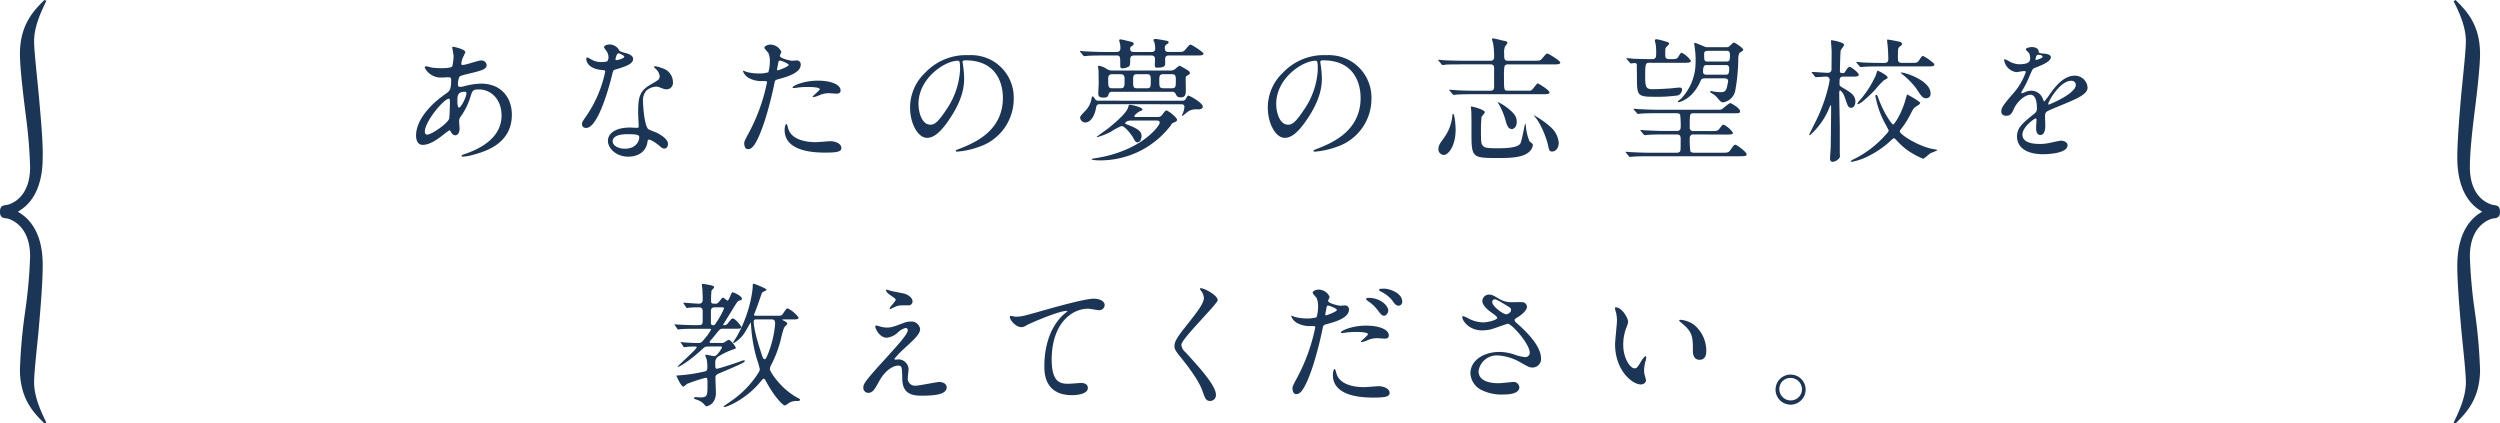 <svg xmlns="http://www.w3.org/2000/svg" width="590.397" height="100" viewBox="0 0 590.397 100"><title>アセット 1</title><g id="レイヤー_2" data-name="レイヤー 2"><g id="レイヤー_1-2" data-name="レイヤー 1"><path d="M10.95.193,10.486,0,10.4.088C8,2.493,4.709,5.785,4.709,12.738c0,3.591.955,11.1,1.469,15.128l.007.069a115.1,115.1,0,0,1,.926,11.507c0,7.667-4.964,8.855-5.514,8.963C.632,48.505,0,48.669,0,50c0,1.292.554,1.486,1.712,1.6.551.124,5.4,1.429,5.4,8.961a115.235,115.235,0,0,1-1.2,13.163l-.035.3A122.055,122.055,0,0,0,4.709,87.261c0,6.95,3.288,10.245,5.689,12.651l.088.088.464-.195-.086-.176c-1.46-2.99-2.81-6.195-2.81-9.366,0-1.767.437-6.033.859-10.159l.157-1.552c.5-5.618,1.014-11.879,1.014-15.72l0-.283c0-8.851-4.25-11.53-5.648-12.411L4.219,50l.219-.14c1.4-.88,5.646-3.558,5.646-12.7.009-.268.012-.549.012-.841,0-3.411-.45-8.437-.927-13.777L8.913,19.9c-.422-4.126-.859-8.392-.859-10.159,0-3.171,1.35-6.376,2.81-9.366Z" fill="#1a3556"/><path d="M588.782,48.4c-.562-.112-5.5-1.31-5.5-8.962,0-3.488.578-8.51.924-11.509l.006-.046c.515-4.037,1.471-11.55,1.471-15.149,0-6.948-3.276-10.231-5.668-12.628l-.1-.1-.48.268.079.159c1.4,2.766,2.824,6.034,2.824,9.3,0,1.767-.438,6.033-.859,10.159l-.157,1.552c-.5,5.618-1.015,11.877-1.015,15.718,0,9.137,4.249,11.815,5.646,12.695l.22.14-.22.138c-1.4.881-5.646,3.559-5.646,12.7,0,3.827.512,10.091,1.013,15.717l.159,1.553c.421,4.126.859,8.392.859,10.159,0,3.171-1.352,6.376-2.81,9.366l-.086.176.463.2.088-.088c2.4-2.407,5.689-5.7,5.689-12.651a122.647,122.647,0,0,0-1.167-13.276l-.034-.262a115.8,115.8,0,0,1-1.2-13.166c0-7.554,4.887-8.846,5.422-8.964,1.05-.1,1.688-.254,1.688-1.593s-.615-1.493-1.615-1.6" fill="#1a3556"/><path d="M104.622,31.877c-1.632,1.28-3.264,2.336-4.8,2.336-1.44,0-1.568-1.632-1.568-2.208,0-3.456,3.072-7.136,6.976-9.824.992-.7,1.312-.992,1.312-3.264,0-.512-.1-.672-.7-.672-.064,0-1.216.064-1.44.064a4.25,4.25,0,0,1-4.1-2.336c0-.192.128-.32.384-.32.192,0,1.152.288,1.344.32a18.621,18.621,0,0,0,2.176.128c.576,0,2.432,0,2.624-.48a12.376,12.376,0,0,0,.288-2.368c0-.32-.32-1.952-.32-2.016,0-.16.16-.192.288-.192.064,0,2.816.576,2.816,1.28,0,.032-.48,1.056-.512,1.12a4.236,4.236,0,0,0-.448,1.568c0,.256.032.32.416.32.672,0,3.616-1.056,4.224-1.056a1.238,1.238,0,0,1,1.344,1.056c0,1.024-1.152,1.312-3.872,1.984-1.888.448-2.368.576-2.56.832a4.207,4.207,0,0,0-.352,1.568c0,.736.16.8.544.8a4,4,0,0,0,.928-.16,17.386,17.386,0,0,1,4-.608c4.672,0,7.264,3.232,7.264,7.328,0,6.943-6.368,8.735-9.343,9.535a10.421,10.421,0,0,1-2.208.384c-.192,0-.32-.064-.32-.224,0-.128.256-.224.64-.352,6.432-2.176,8.8-5.536,8.8-9.119,0-4.032-2.687-6.176-5.279-6.176-1.536,0-1.6.192-2.176,2.08a15.971,15.971,0,0,1-2.208,4.352,1.677,1.677,0,0,0-.352,1.152c0,.256.1,1.408.1,1.632,0,.864-.32,1.6-1.024,1.6-.544,0-.768-.384-.992-.736-.224-.384-.256-.448-.352-.448A14.244,14.244,0,0,0,104.622,31.877Zm1.44-3.808c.128-.32.192-3.68.192-4.032,0-.192,0-.736-.224-.736-1.184,0-5.7,5.375-5.7,7.775,0,.448.16.768.672.7C102.094,31.654,105.614,29.222,106.062,28.07Zm3.616-6.4c-1.664,0-1.664,1.088-1.664,2.208,0,.288,0,1.536.384,1.536.48,0,1.76-2.528,1.76-3.36a.717.717,0,0,0-.1-.32C110,21.67,109.773,21.67,109.678,21.67Z" fill="#1a3556"/><path d="M143.694,13.479a2.61,2.61,0,0,0-.448-1.408,6.387,6.387,0,0,1-.608-.9c0-.384.672-.672,1.312-.672a2.6,2.6,0,0,1,2.3,1.408c.16.224.48.352,1.44.608.608.16,1.824.512,1.824,1.408,0,1.216-1.792,1.792-4.383,2.56-.288.1-.32.192-.608,1.312-.384,1.6-3.136,12.415-6.08,12.415-.864,0-.992-.576-.992-.9,0-.448.1-.608,1.056-1.984A28.625,28.625,0,0,0,142.926,16.9c0-.288-.224-.32-.7-.352-3.775-.32-3.775-2.56-3.775-2.592,0-.128.032-.384.224-.384.128,0,.224.032.864.416a4.738,4.738,0,0,0,2.464.672,3.978,3.978,0,0,0,1.408-.192A1.513,1.513,0,0,0,143.694,13.479ZM152.91,33.51C152.494,36.293,150.061,37,148.4,37c-3.04,0-4.832-2.112-4.832-3.711,0-2.08,2.271-3.168,5.151-3.168.256,0,1.44.064,1.664.064.288,0,.448-.032.448-.352,0-.479-.128-2.624-.128-3.072,0-3.52.192-5.215,2.88-6.751,1.984-1.152,2.208-1.248,2.208-2.08a2.809,2.809,0,0,0-.9-1.632c-.288-.256-.416-.384-.416-.512,0-.1.1-.16.224-.16a10.165,10.165,0,0,1,1.888.544,3.433,3.433,0,0,1,2.336,3.264,1.519,1.519,0,0,1-1.5,1.664,2.215,2.215,0,0,1-.736-.128c-1.216-.448-1.344-.512-1.728-.512a3.83,3.83,0,0,0-2.336.96,3.607,3.607,0,0,0-.768,2.656c0,.8.32,5.759,1.28,6.432.288.224,1.792.736,2.08.9.672.352,2.528,1.375,2.528,2.56,0,.544-.224,1.12-.864,1.12-.32,0-.512-.1-.992-.512-.864-.768-2.336-1.76-2.784-1.568C152.974,33.062,152.974,33.189,152.91,33.51ZM148.3,31.686c-.736,0-3.616,0-3.616,1.7,0,.768.96,1.728,2.88,1.728,3.1,0,3.552-2.432,3.36-2.944C150.766,31.686,149.038,31.686,148.3,31.686Zm-.864-18.3c0-.224-1.12-.8-1.312-.8-.544,0-.768,1.312-.768,1.408a.346.346,0,0,0,.064.192C145.518,14.279,147.438,13.863,147.438,13.383Z" fill="#1a3556"/><path d="M176.91,31.238a43.081,43.081,0,0,0,4.224-11.775c0-.32-.128-.32-1.152-.32a6.142,6.142,0,0,1-2.848-.576,3.08,3.08,0,0,1-1.664-1.728.134.134,0,0,1,.128-.128,7.05,7.05,0,0,1,.736.288,11.747,11.747,0,0,0,2.848.352,7.013,7.013,0,0,0,2.272-.288,9.26,9.26,0,0,0,.352-2.624,4.415,4.415,0,0,0-.384-1.984c-.128-.16-.9-.96-.9-1.184,0-.32.608-.736,1.44-.736a2.887,2.887,0,0,1,2.56,1.7c0,.16-.352.8-.352.96,0,.608,2.56,1.152,2.88,1.152.128,0,.832-.064.992-.064a.916.916,0,0,1,1.056.992c0,1.792-2.72,2.72-4.832,3.3-1.088.288-1.216.32-1.344.9a85.473,85.473,0,0,1-2.336,9.087c-2.208,6.656-3.36,6.656-3.968,6.656-.768,0-.864-1.056-.864-1.408C175.758,33.414,175.918,33.094,176.91,31.238Zm6.751-14.623c.16,0,2.592-.864,2.592-1.28,0-.32-1.728-1.024-2.08-1.024-.192,0-.288.064-.352.384-.128.64-.128.736-.288,1.5C183.5,16.423,183.47,16.615,183.662,16.615Zm2.432,13.567c.672,2.784,4.127,3.392,6.56,3.392.544,0,2.976-.224,3.487-.224,1.088,0,2.56.544,2.56,1.6,0,.928-1.184,1.088-3.9,1.088-5.184,0-9.5-1.312-9.5-5.344,0-.736.192-1.408.448-1.408C185.87,29.286,186.061,30.086,186.094,30.182Zm7.071-11.135c3.04,0,5.344.9,5.344,2.3,0,.768-.672.768-.928.768-.288,0-1.536-.1-1.792-.1a5.377,5.377,0,0,0-2.368.512,5.589,5.589,0,0,1-1.344.416c-.064,0-.16,0-.16-.1,0-.224,1.664-1.44,1.664-1.792,0-.48-2.272-.512-2.752-.512a18.843,18.843,0,0,0-2.3.128c-.192.032-.928.128-1.056.128-.032,0-.256,0-.288-.064C186.957,20.327,189.741,19.046,193.165,19.046Z" fill="#1a3556"/><path d="M227.31,14.695c0,.1.064.224.064.352a24.531,24.531,0,0,1,.32,3.456c0,2.144-.48,5.12-3.3,9.375-2.56,3.9-4.192,4.672-5.472,4.672-2.112,0-4-3.3-4-7.2a11.269,11.269,0,0,1,3.552-8.159,13.238,13.238,0,0,1,10.207-4.16,10.422,10.422,0,0,1,5.152,1.024,10.029,10.029,0,0,1,5.567,9.311,11.933,11.933,0,0,1-8.063,11.263,19.668,19.668,0,0,1-5.312,1.184c-.128,0-.32-.032-.32-.224,0-.1.064-.128.864-.448,3.328-1.312,10.271-4.064,10.271-12.031,0-1.248-.128-8.863-8.863-8.863C227.342,14.247,227.31,14.5,227.31,14.695Zm-10.4,9.823c0,2.08.832,4.928,2.784,4.928.928,0,1.7-.384,3.9-3.712a18.3,18.3,0,0,0,3.136-9.311c0-1.92-.128-2.08-.544-2.08C223.15,14.343,216.91,18.471,216.91,24.518Z" fill="#1a3556"/><path d="M260.783,13.1c-2.816,0-3.712.064-4.032.1-.128,0-.576.064-.672.064-.128,0-.192-.064-.288-.192l-.608-.736c-.128-.16-.16-.16-.16-.224,0-.032.064-.064.128-.064.224,0,1.184.1,1.408.1,1.568.064,2.88.128,4.384.128H263.6c.576,0,.992-.16.992-.96a4.922,4.922,0,0,0-.16-1.248c0-.064-.128-.48-.128-.544,0-.224.256-.224.384-.224.16,0,1.824.416,2.368.544.256.064.672.16.672.512,0,.224-.16.352-.576.608a.582.582,0,0,0-.256.512c0,.8.512.8,1.12.8h3.808c.352,0,.992,0,.992-.832A6.858,6.858,0,0,0,272.59,9.9a2.9,2.9,0,0,1-.224-.448c0-.16.352-.256.544-.256.288,0,2.56.416,2.688.448.16.032.384.16.384.352s-.064.224-.608.576a.877.877,0,0,0-.288.736c0,.96.448.96,1.12.96h1.664c1.44,0,1.568,0,2.048-.544.9-1.056.992-1.184,1.28-1.184.192,0,3.007,1.728,3.007,2.112,0,.448-.64.448-1.728.448h-6.3c-.48,0-1.024,0-1.024.928,0,.224.032,1.088,0,1.248-.128.416-.448.7-1.888.7-.416,0-.544-.064-.544-.64,0-.256.064-1.376.032-1.6-.1-.576-.576-.64-.928-.64h-3.84c-.7,0-1.088.128-1.088,1.056,0,1.056,0,1.408-.512,1.664a2.976,2.976,0,0,1-1.312.32c-.512,0-.512-.32-.512-.64,0-2.144,0-2.4-.928-2.4Zm18.207,10.687c.48,0,.672-.032.9-.224.128-.128.544-.992.7-.992.416,0,3.456,1.76,3.456,2.592,0,.672-.96.672-1.152.672a3.75,3.75,0,0,0-2.08.352c-.192.064-1.536,1.216-1.6,1.216a.1.1,0,0,1-.1-.1,2.7,2.7,0,0,1,.192-.448,6,6,0,0,0,.416-1.568c0-.576-.416-.672-.8-.672H259.79c-.768,0-.832.192-1.024,1.216-.32,1.5-1.184,3.1-2.5,3.1a1.268,1.268,0,0,1-1.184-1.12c0-.32.1-.448,1.056-1.472a5.408,5.408,0,0,0,1.664-3.232c0-.032.1-.352.256-.352s.576.7.672.8a.958.958,0,0,0,.768.224Zm-11.807,4.672c-1.152,0-1.472.512-1.472.672,0,.1.1.128.992.48,2.816,1.088,2.88,1.888,2.88,2.56,0,.8-.448,1.44-.96,1.44-.448,0-.576-.288-1.12-1.28-.032-.064-1.728-2.56-2.656-2.56a13.6,13.6,0,0,0-2.5,1.344,16.884,16.884,0,0,1-3.232,1.28c-.064,0-.128-.032-.128-.064,0-.064,2.336-1.728,2.688-1.984.544-.448,4.256-3.392,4.7-4.864.192-.64.192-.736.48-.736.352,0,2.943.544,2.943,1.12,0,.16-.256.288-.7.448-.288.128-1.216.864-1.216,1.12,0,.192.256.192.384.192H273.2c.832,0,.928-.1,1.408-.7.576-.768.64-.832.864-.832.384,0,2.5,1.632,2.5,2.208,0,.256-.192.416-.7.608-.448.16-.48.224-.928.9a20.934,20.934,0,0,1-16.639,8.063c-.288,0-1.92-.032-1.92-.288a2.045,2.045,0,0,1,.7-.192c11.04-1.664,15.391-7.68,15.391-8.416,0-.512-.512-.512-.832-.512Zm9.087-11.807a1.752,1.752,0,0,0,1.472-.544,5.34,5.34,0,0,1,.832-.608,19.556,19.556,0,0,1,2.08,1.216.785.785,0,0,1,.352.544c0,.256-.1.288-.736.64-.256.16-.256.256-.256,1.12,0,.48.064,2.56,0,2.976-.16.992-.8.992-1.088.992-.9,0-.96-.192-1.344-.928a.849.849,0,0,0-.832-.384H262.7a.79.79,0,0,0-.9.576c-.128.512-.224.8-1.248.8-1.12,0-1.184-.512-1.184-1.056,0-.384.1-2.016.1-2.335,0-.48-.032-2.56-.032-2.976,0-.16-.128-.768-.128-.9,0-.1.032-.256.224-.256a4.711,4.711,0,0,1,1.888.8,2.612,2.612,0,0,0,1.5.32Zm-13.535.864c-.992,0-1.024.608-1.024,1.12,0,1.855,0,2.208,1.024,2.208h1.824c1.024,0,1.024-.352,1.024-2.24,0-.832-.32-1.088-1.024-1.088Zm8.1,3.328c.928,0,.928-.384.928-1.728,0-1.152,0-1.6-.9-1.6h-2.336c-.928,0-.928.448-.928,1.6,0,1.312,0,1.728.928,1.728Zm5.824,0c1.024,0,1.024-.352,1.024-1.856,0-.992,0-1.472-1.024-1.472H274.8c-1.024,0-1.024.512-1.024,1.408,0,1.536,0,1.92,1.024,1.92Z" fill="#1a3556"/><path d="M311.79,14.695c0,.1.063.224.063.352a24.531,24.531,0,0,1,.32,3.456c0,2.144-.48,5.12-3.3,9.375-2.56,3.9-4.191,4.672-5.472,4.672-2.112,0-4-3.3-4-7.2a11.273,11.273,0,0,1,3.552-8.159,13.239,13.239,0,0,1,10.208-4.16,10.423,10.423,0,0,1,5.151,1.024,10.03,10.03,0,0,1,5.567,9.311,11.932,11.932,0,0,1-8.063,11.263,19.671,19.671,0,0,1-5.312,1.184c-.128,0-.32-.032-.32-.224,0-.1.064-.128.864-.448,3.328-1.312,10.271-4.064,10.271-12.031,0-1.248-.128-8.863-8.863-8.863C311.821,14.247,311.79,14.5,311.79,14.695Zm-10.4,9.823c0,2.08.832,4.928,2.783,4.928.929,0,1.7-.384,3.9-3.712a18.307,18.307,0,0,0,3.136-9.311c0-1.92-.128-2.08-.544-2.08C307.63,14.343,301.391,18.471,301.391,24.518Z" fill="#1a3556"/><path d="M360.525,21.415c.8,0,.9,0,1.056-.064.353-.1,1.344-1.664,1.536-1.664s2.815,1.6,2.815,2.144c0,.352-.512.416-1.151.416H348.015c-2.688,0-3.616.064-4.032.1-.1,0-.576.064-.672.064-.128,0-.191-.064-.288-.192l-.607-.736c-.128-.16-.16-.16-.16-.224,0-.032.063-.064.128-.064.224,0,1.216.1,1.408.1,1.567.1,2.879.128,4.383.128h3.744c.288,0,.928,0,.928-.864V16.1c0-.352,0-.9-.928-.9h-6.5c-2.816,0-3.584.032-3.9.064-.1,0-.735.1-.832.1s-.16-.1-.288-.224l-.607-.736c-.128-.128-.128-.16-.128-.192a.085.085,0,0,1,.1-.1c.224,0,1.216.128,1.408.128,1.567.064,2.911.1,4.384.1h6.335c.353,0,.96,0,.96-.832a20.762,20.762,0,0,0-.224-3.232c-.032-.16-.288-.992-.288-1.024,0-.128.1-.192.256-.192a19.783,19.783,0,0,1,2.08.48c.992.16,1.312.256,1.312.576,0,.192-.512.768-.575.9a3.585,3.585,0,0,0-.192,1.536c0,1.408,0,1.792.96,1.792h5.951c1.44,0,1.6,0,2.048-.512.9-1.088.992-1.184,1.28-1.184.224,0,3.008,1.7,3.008,2.112,0,.448-.64.448-1.728.448H356.206a.93.93,0,0,0-.9.384,13,13,0,0,0-.128,2.336c0,3.488,0,3.488.992,3.488ZM343.759,30.6c0,4-1.792,5.984-2.752,5.984a1.317,1.317,0,0,1-1.312-1.408c0-.8.416-1.376,1.151-2.4a10.5,10.5,0,0,0,2.144-5.536c0-.256.1-.352.16-.352C343.534,26.886,343.759,29.542,343.759,30.6Zm3.808-5.439c.128,0,3.1.7,3.1,1.376a5.592,5.592,0,0,1-.768.992,26.881,26.881,0,0,0-.16,3.264c0,2.944.1,3.2.384,3.552.48.576.992.672,3.616.672,1.376,0,4.575-.032,5.279-1.088.416-.64,1.056-4.735,1.184-4.735.1,0,.192.928.192,1.056a11.913,11.913,0,0,0,.8,3.1c.064.1.512.416.608.512a.476.476,0,0,1,.191.416,2.38,2.38,0,0,1-.576,1.28c-1.439,1.76-5.056,1.76-7.679,1.76-6.24,0-6.24-.1-6.24-6.432,0-4.352,0-4.832-.159-5.6C347.374,25.158,347.5,25.158,347.566,25.158Zm6.271-1.024a12.729,12.729,0,0,1,2.815,1.888c1.185,1.056,1.536,1.728,1.536,2.752,0,1.376-.832,1.7-1.151,1.7-.7,0-1.088-.608-1.408-1.76a17,17,0,0,0-1.856-4.448C353.742,24.2,353.71,24.134,353.838,24.134Zm12.383,5.888a5.654,5.654,0,0,1,1.888,3.616c0,1.632-.928,2.144-1.567,2.144-.48,0-.7-.224-.864-1.056-.256-1.568-1.7-5.536-3.3-7.264-.128-.16-.191-.224-.128-.256A21.881,21.881,0,0,1,366.221,30.022Z" fill="#1a3556"/><path d="M399.949,31.75a.783.783,0,0,0-.9.832,23.193,23.193,0,0,0,.128,3.1c.192.384.672.384.96.384h6.432c1.5,0,1.664,0,2.176-.768.7-.992.8-1.12,1.056-1.12.384,0,2.688,1.76,2.688,2.24s-.544.48-1.7.48h-21.15c-.768,0-2.912,0-4.032.1-.1,0-.575.064-.672.064-.128,0-.191-.064-.288-.192l-.607-.736c-.064-.1-.16-.16-.16-.224s.064-.064.128-.064c.192,0,1.185.1,1.408.1.9.032,2.56.128,4.384.128h5.951c.416,0,.9,0,1.088-.48.064-.16.064-1.76.064-2.688,0-.864-.128-1.152-1.088-1.152h-2.688c-.768,0-2.911,0-4.031.1-.1,0-.576.064-.672.064s-.16-.064-.288-.192l-.608-.736c-.128-.16-.128-.16-.128-.224s.064-.064.1-.064c.191,0,1.184.1,1.407.1.929.032,2.592.128,4.384.128h2.5c.416,0,1.12,0,1.12-.864a21.012,21.012,0,0,0-.128-2.976c-.225-.352-.608-.352-.992-.352h-4.256c-.768,0-2.912,0-4.031.1-.1,0-.576.064-.672.064-.129,0-.192-.064-.288-.224l-.641-.7c-.128-.192-.128-.192-.128-.224,0-.064.064-.064.128-.064.192,0,1.185.1,1.408.1.9.032,2.56.128,4.384.128h13.663c.992,0,1.12,0,1.439-.256.288-.192,1.536-1.312,1.824-1.312.192,0,2.3,1.184,2.3,1.888,0,.512-.16.512-1.728.512h-9.248c-.9,0-.9.128-.9,3.3a.784.784,0,0,0,.9.9h4c1.536,0,1.7,0,2.176-.64.576-.768.672-.864.928-.864a5.4,5.4,0,0,1,2.208,1.919c0,.416-.64.416-1.7.416ZM389.582,14.823c-.96,0-1.056.16-1.056,3.168,0,2.72.256,3.072,1.792,3.072.479,0,1.983-.032,4.256-.192.319-.032,1.728-.192,2.016-.192.512,0,.64.192.64.512a1.554,1.554,0,0,1-.96,1.344,36.924,36.924,0,0,1-5.823.32c-3.84,0-3.84-.48-3.872-4.48,0-.352-.031-3.04-.031-3.167a.46.46,0,0,0-.513-.32c-.128,0-.831.1-.9.1-.1,0-.16-.1-.256-.224l-.64-.736c-.129-.128-.129-.16-.129-.192a.085.085,0,0,1,.1-.1c.224,0,1.216.1,1.439.128,2.56.1,3.552.1,4.576.1.9,0,.9-.672.9-1.408a15.171,15.171,0,0,0-.128-2.24,4.908,4.908,0,0,1-.192-.736.361.361,0,0,1,.385-.32,14.517,14.517,0,0,1,2.271.576c.448.128.736.192.736.48,0,.192-.641.736-.736.864-.192.224-.192.384-.192,1.856,0,.7.288.928.96.928,1.568,0,1.761,0,2.112-.544.576-.9.607-.96.832-.96a5.8,5.8,0,0,1,2.144,1.888c0,.48-.576.48-1.7.48ZM402.67,18.5c-.769,0-.9.192-1.152.8-1.92,4.255-4.991,4.832-5.088,4.832s-.191-.032-.191-.128c0-.16.735-.64.832-.768a12.455,12.455,0,0,0,3.359-8.575,19.393,19.393,0,0,0-.16-3.072c-.063-.7-.16-1.088-.16-1.184,0-.16.032-.288.192-.288.128,0,1.888.736,2.111.832a1.578,1.578,0,0,0,.9.192h4.384a1.049,1.049,0,0,0,.607-.128c.192-.128.96-.96,1.152-.96.256,0,2.239,1.28,2.239,1.728,0,.192-.863.64-.96.8a3.805,3.805,0,0,0-.224,1.536,44.965,44.965,0,0,1-.735,7.391,3.492,3.492,0,0,1-2.784,2.656c-.544,0-.7-.192-1.472-1.12a4.358,4.358,0,0,0-1.12-.928c-.16-.1-.544-.288-.544-.448,0-.128.16-.16.256-.16a4.919,4.919,0,0,1,.544.1,11.544,11.544,0,0,0,1.728.16c.832,0,1.248-.224,1.473-1.312.063-.256.256-1.152.256-1.312,0-.64-.672-.64-.929-.64Zm4.768-.864c.64,0,.928,0,.928-1.536a.679.679,0,0,0-.769-.736h-4.383c-.608,0-1.024,0-1.024,1.568,0,.7.576.7.832.7Zm-3.9-5.631c-.544,0-1.088,0-1.088.672,0,1.664.032,1.856.832,1.856h4.352c.9,0,.9-.288.9-1.7,0-.832-.448-.832-1.024-.832Z" fill="#1a3556"/><path d="M427.983,17.287c-.128-.16-.128-.16-.128-.224,0-.032.031-.064.1-.064.576,0,3.136.192,3.647.192.928,0,.928-.576.928-1.056,0-.64.032-3.456.032-4.032,0-.384-.16-2.112-.16-2.464a.147.147,0,0,1,.16-.128c.416,0,2.943.512,2.943,1.088,0,.224-.735,1.088-.8,1.312-.1.32-.191,4.32-.191,4.8,0,.544.16.544.832.544.159,0,.224,0,.607-.64.064-.1.512-.832.864-.832.32,0,2.144,1.376,2.144,1.856,0,.448-.64.448-1.248.448h-2.271c-1.024,0-1.024.384-1.024,1.728,0,.384.064.48.736.9,1.888,1.088,3.008,1.76,3.008,3.264,0,.608-.256,1.472-.96,1.472s-.8-.256-1.567-2.528a3.251,3.251,0,0,0-1.057-1.6c-.128,0-.224.192-.224.608,0,1.344.128,7.167.128,8.352v6.016c.1.832,0,.928-.256,1.184a2.212,2.212,0,0,1-1.408.736c-.479,0-.64-.352-.64-.8,0-.416.16-2.271.16-2.656.031-2.176.1-7.52.1-9.631,0-.16-.064-.256-.128-.256-.1,0-.128.192-.192.32a17.408,17.408,0,0,1-4.7,6.752c-.1,0-.128-.1-.128-.192s.928-1.92,1.088-2.271a38.762,38.762,0,0,0,3.455-9.215,13.142,13.142,0,0,0,.257-1.408.766.766,0,0,0-.864-.768c-.384,0-2.048.128-2.368.128-.128,0-.191-.064-.288-.192Zm18.494,15.967a22.406,22.406,0,0,1-6.5,4.192,15.7,15.7,0,0,1-2.656.768c-.128,0-.256-.032-.256-.128,0-.128.48-.384.96-.608A24.274,24.274,0,0,0,445.1,32.07c.9-.96.928-1.088.928-1.28,0-.064-.447-.864-.672-1.312a21.729,21.729,0,0,1-2.239-5.7c0-.064-.225-.96-.225-1.056,0-.192.064-.32.192-.32.224,0,.224.064.64,1.152,1.472,3.808,3.168,5.856,3.328,5.856.288,0,1.92-2.368,2.88-5.632.16-.576.416-1.472.448-1.472.1,0,3.071,1.664,3.071,1.984,0,.288-.288.448-1.056.928-.48.288-.672.7-1.312,1.92a18.66,18.66,0,0,1-2.111,3.3c-.225.288-.32.416-.32.576,0,.8,4.672,3.68,7.936,4.192.1,0,.96.16.96.256a9.511,9.511,0,0,1-1.568.672c-.319.16-1.535,1.344-1.855,1.344a18.914,18.914,0,0,1-3.68-2.016,16.741,16.741,0,0,1-2.592-2.368c-.16-.192-.416-.448-.608-.448C447.117,32.646,446.638,33.094,446.477,33.253Zm4.64-18.4c1.376,0,1.664,0,2.048-.544.64-.992.736-1.088.992-1.088a9.328,9.328,0,0,1,2.144,1.44c.16.128.512.352.512.576,0,.448-.64.448-1.7.448H444.174c-2.144,0-3.3.032-4.063.1-.1,0-.576.064-.672.064s-.16-.064-.288-.192l-.608-.736c-.128-.128-.128-.16-.128-.192a.085.085,0,0,1,.1-.1c.225,0,1.217.1,1.408.128,1.568.064,2.912.1,4.384.1h.64c.385,0,.992,0,.992-.9s-.063-2.176-.16-3.232c-.031-.224-.128-1.152-.128-1.344,0-.032.1-.032.16-.032.128,0,1.664.256,2.208.384.864.192,1.151.288,1.151.64,0,.224-.063.288-.607.7-.353.288-.353.608-.353,2.784,0,.96.48.992,1.088.992Zm-5.344,3.424c0,.224-.1.288-.863.672a18.932,18.932,0,0,0-2.048,2.208c-.641.7-3.424,3.456-4.128,3.456a.085.085,0,0,1-.1-.1,2.344,2.344,0,0,1,.544-.8,23.7,23.7,0,0,0,3.839-5.983,10.377,10.377,0,0,1,.353-1.056C443.79,16.775,445.773,17.831,445.773,18.279Zm10.144,3.775a1.024,1.024,0,0,1-1.056,1.152c-.7,0-1.088-.384-2.24-2.208a18.147,18.147,0,0,0-3.328-3.424,1.7,1.7,0,0,1-.415-.416C449.006,16.839,455.917,18.791,455.917,22.054Z" fill="#1a3556"/><path d="M472.623,26.278c0-.959.9-1.983,3.071-4.511A14.712,14.712,0,0,0,478.414,17c0-.192-.224-.224-.352-.224-.32,0-1.632.256-1.92.256a3.4,3.4,0,0,1-2.848-2.816c0-.1,0-.224.191-.224a7.183,7.183,0,0,1,1.217.608,5.082,5.082,0,0,0,2.111.576c2.624,0,2.624-.864,2.624-1.5a2.569,2.569,0,0,0-.256-1.12c-.1-.16-.769-.736-.769-.928,0-.256.832-.512,1.408-.512.768,0,1.568.288,1.632.992.032.416.16.48,1.44.576.224,0,1.439.16,1.439.832,0,1.056-2.336,1.952-3.808,2.527-.48.192-.512.256-1.216,1.888a24.875,24.875,0,0,1-1.729,3.456c-.159.288-.224.384-.224.512a.117.117,0,0,0,.128.128,6.414,6.414,0,0,0,.992-.352,2.985,2.985,0,0,1,1.248-.256,2.885,2.885,0,0,1,2.72,1.952c.224.544.256.608.319.608a14.966,14.966,0,0,0,1.313-1.728c1.056-1.472,3.136-4.384,5.92-4.384A3.018,3.018,0,0,1,493,20.71c0,1.5-2.527,2.56-4.511,3.424-.8.352-4.416,1.792-4.992,2.144-.512.32-.544.672-.544,1.344,0,.288.064,1.632.064,1.92,0,.512,0,2.335-1.185,2.335-.863,0-.991-1.056-.991-1.632,0-.32.1-1.855.1-1.888,0-.128,0-.384-.225-.384-.256,0-3.1,1.984-3.1,3.808,0,2.208,3.2,2.208,4.128,2.208a9.9,9.9,0,0,0,2.048-.192c.448-.064,2.5-.576,2.912-.576.672,0,1.567.32,1.567,1.088,0,1.984-4.96,2.112-5.728,2.112-4.063,0-6.207-1.664-6.207-4.192,0-2.048,1.216-3.072,4.224-5.5a1.365,1.365,0,0,0,.479-1.12c0-1.44-.256-3.231-1.536-3.231-1.216,0-3.1,1.472-3.936,3.392-.352.8-.7,1.568-1.728,1.568C473.23,27.334,472.623,27.142,472.623,26.278Zm8.159-12.095c.064,0,1.6-.416,1.6-.768,0-.416-.8-.48-1.088-.48-.447,0-.576.9-.576,1.024S480.718,14.183,480.782,14.183Zm2.912,10.367c0,.064.031.16.128.16s6.4-2.56,6.4-4.671a.985.985,0,0,0-1.12-.96C486.446,19.079,483.694,24.038,483.694,24.55Z" fill="#1a3556"/><path d="M167.47,81.831c-.992,0-.992.032-1.92.9-2.144,1.984-4.928,3.9-5.44,3.9a.069.069,0,0,1-.064-.064c0-.192,4.48-4.1,4.48-4.543,0-.192-.256-.192-.352-.192-.576,0-1.248.032-1.856.064a4.705,4.705,0,0,1-.7.1c-.1,0-.16-.064-.256-.192l-.48-.736c-.064-.1-.128-.16-.128-.224,0-.032.032-.064.1-.064.16,0,.8.1.928.1.32.032,2.432.128,3.072.128.736,0,.832-.128,1.664-1.152a11.124,11.124,0,0,0,1.408-2.016c0-.192-.224-.192-.416-.192h-3.52c-.576,0-2.4,0-3.3.1-.1,0-.48.064-.544.064-.1,0-.16-.064-.224-.224l-.512-.736c-.1-.128-.128-.16-.128-.192,0-.064.032-.064.1-.064.16,0,.832.064.96.064,1.024.064,2.784.128,3.776.128h.864c.9,0,.96-.32.96-1.088V73.479c0-.864-.544-.9-1.024-.9a22.094,22.094,0,0,0-2.3.1c-.064,0-.32.064-.384.064-.1,0-.128-.064-.224-.224l-.512-.736a.5.5,0,0,1-.1-.192.085.085,0,0,1,.1-.1c.256,0,2.976.224,3.552.224.9,0,.9-.64.9-1.056,0-.8-.032-1.376-.064-2.144,0-.224-.128-1.12-.128-1.312,0-.16.128-.16.224-.16.224,0,1.6.256,1.888.32.512.128.768.192.768.512,0,.16-.576.64-.608.768a18.722,18.722,0,0,0-.1,2.4c0,.672.192.672,1.024.672.416,0,.544-.064.96-.576.576-.736.64-.832.864-.832.192,0,.864.672,1.024.672.384,0,.9-1.952,1.152-1.952.448,0,2.272.96,2.272,1.5,0,.288-.192.32-.512.416-.544.16-.576.256-2.016,2.624-.448.7-1.344,2.176-1.92,3.072,0,.16.16.16.224.16a1.062,1.062,0,0,0,.96-.544c.768-.96.864-1.056,1.088-1.056.576,0,2.016,1.792,2.016,2.048,0,.384-.608.384-1.376.384h-2.944c-.672,0-.768.128-1.664,1.248-.608.768-1.248,1.5-1.344,1.6a.611.611,0,0,0-.16.32c0,.192.192.192.544.192h2.112a1.406,1.406,0,0,0,.992-.256,5.534,5.534,0,0,1,.832-.48c.512,0,1.7,1.6,1.7,1.888,0,.192-.128.224-.352.288a17.2,17.2,0,0,0-3.552,1.632,1.674,1.674,0,0,0-.928,1.792c0,1.088,0,1.216.384,1.216.448,0,4.7-1.408,5.536-1.728a3.217,3.217,0,0,1,.864-.256.18.18,0,0,1,.192.16c0,.256-.768.7-5.215,2.56-1.568.672-1.728.736-1.728,1.472,0,.544.1,2.944.1,3.424a3.562,3.562,0,0,1-.736,2.4,2.842,2.842,0,0,1-1.5.864c-.192,0-.7-.7-.832-.8a4.7,4.7,0,0,0-1.632-.832c-.128-.032-.48-.16-.48-.352,0-.16.32-.192.48-.192.128,0,.832.064.96.064,1.76,0,1.76-.448,1.76-3.072,0-1.408,0-1.568-.416-1.568a36.937,36.937,0,0,0-4.416,1.44c-.128.1-.7.64-.864.64-.544,0-1.632-2.5-1.632-2.528,0-.1.1-.1.256-.1a37.056,37.056,0,0,0,6.048-.864c.864-.16.992-.288.992-1.152a9.954,9.954,0,0,0-.16-1.792c-.032-.16-.32-.768-.32-.9s.1-.192.224-.192,1.7.352,1.888.352c.672,0,1.824-1.92,1.824-2.08,0-.224-.192-.224-.7-.224Zm1.408-9.248c-.608,0-.992.128-.992.928v2.72c0,.192,0,.576.608.576.288,0,.32-.1.832-.9a17.392,17.392,0,0,0,1.664-3.072c0-.256-.256-.256-.736-.256Zm14.4,1.984c1.184,0,1.312,0,1.664-.544.736-1.056.8-1.184,1.12-1.184a7.13,7.13,0,0,1,2.528,2.144c0,.448-.512.448-1.376.448h-2.048c-.288,0-.384,0-.384.064,0,.1.064.1.48.32.576.288.672.544.672.64,0,.128-.448.544-.544.64-.288.352-.384.672-.832,2.368a27.262,27.262,0,0,1-2.335,6.528,2.866,2.866,0,0,0-.416,1.152c0,.608,1.888,3.328,4,5.056a16.057,16.057,0,0,0,2.624,1.792c.16.064.512.224.512.448s-.416.256-.608.256a3.784,3.784,0,0,0-1.7.288c-.224.1-1.056.768-1.28.768-.544,0-2.592-2.3-4.224-5.28-.512-.928-.544-1.024-.768-1.024-.192,0-.224.064-.9.864-3.328,4-7.775,5.792-8.319,5.792-.1,0-.288,0-.288-.128,0-.032,1.472-1.024,1.728-1.216a22.908,22.908,0,0,0,6.016-5.952c.736-1.12.832-1.248.832-1.632a20.978,20.978,0,0,0-.736-2.528,35.789,35.789,0,0,1-1.344-8.159c0-.1,0-.288-.1-.288-.032,0-1.088,1.888-1.312,2.24a7.672,7.672,0,0,1-2.656,2.592.146.146,0,0,1-.128-.16c0-.1.7-1.152.832-1.376a30.812,30.812,0,0,0,3.424-9.248,21.276,21.276,0,0,0,.352-2.5c0-.672,0-.736.224-.736.192,0,3.04,1.12,3.04,1.408,0,.192-.992.544-1.088.736-.1.288-1.28,3.712-1.568,4.384-.256.608-.288.672-.288.8,0,.224.16.224.544.224Zm-4.607.864c-.448,0-.672.064-.672.512,0,2.016,1.376,6.239,1.824,7.583.288.9.416,1.312.8,1.312.288,0,.736-1.216.928-1.728a24.548,24.548,0,0,0,1.5-6.624c0-.96-.32-1.056-.928-1.056Z" fill="#1a3556"/><path d="M213.678,76.167a4.086,4.086,0,0,1,1.344-.224,2.058,2.058,0,0,1,2.272,1.76c0,1.152-1.216,2.272-3.712,4.576a20.729,20.729,0,0,0-2.368,2.464c0,.128.16.192.32.192.064,0,.608-.064.7-.064a2.415,2.415,0,0,1,2.336,2.336c0,.32-.192,1.76-.192,2.08a1.684,1.684,0,0,0,1.856,1.792c.9,0,4.832-.864,5.632-.864.864,0,1.7.48,1.7,1.216,0,1.728-2.656,2.016-6.112,2.016-3.808,0-4.352-2.016-4.383-4.224-.064-2.592-.064-2.88-1.024-2.88-.64,0-2.752.576-4.512,3.84-.9,1.632-1.408,2.592-2.5,2.592a1.178,1.178,0,0,1-1.152-1.152c0-.864,0-1.216,5.248-6.943,2.752-3.04,5.248-5.76,5.248-6.687a.49.49,0,0,0-.544-.544,4.4,4.4,0,0,0-1.792,1.056,4.489,4.489,0,0,1-2.592,1.248c-1.856,0-2.752-2.3-2.752-2.624a.227.227,0,0,1,.224-.256c.1,0,.832.224.9.224a5.163,5.163,0,0,0,1.568.256C210.478,77.351,210.8,77.255,213.678,76.167Zm-3.328-7.487c.48.128,2.72.544,3.136.64,1.056.288,2.016,1.024,2.016,1.888a.9.9,0,0,1-.9.9c-2.24,0-2.3,0-3.072.288-.224.064-1.12.576-1.312.576a.146.146,0,0,1-.128-.16c0-.224,1.44-1.664,1.44-2.048,0-.192-.512-.512-1.184-.992-.992-.672-1.088-1.056-1.088-1.216a.146.146,0,0,1,.128-.16C209.486,68.391,210.19,68.647,210.35,68.679Z" fill="#1a3556"/><path d="M239.79,74.791c1.376,0,1.856-.128,6.24-1.376,2.848-.8,10.143-2.88,12.287-2.88,1.12,0,2.56.448,2.56,1.536a1.271,1.271,0,0,1-1.28,1.184c-.416,0-2.24-.352-2.624-.352-4.063,0-8.607,3.744-8.607,12,0,5.376,2.016,5.728,3.9,5.728.48,0,2.784-.192,3.04-.192.992,0,1.6.416,1.6,1.184,0,1.7-3.52,1.7-3.711,1.7-6.56,0-6.56-5.343-6.56-6.847,0-1.408.032-8.191,4.671-12.319a5.725,5.725,0,0,0,.768-.672c0-.064-.128-.064-.192-.064-1.824,0-8.479,2.848-9.5,3.424a2.313,2.313,0,0,1-1.12.416c-1.6,0-3.1-2.144-2.72-2.592C238.67,74.5,239.63,74.791,239.79,74.791Z" fill="#1a3556"/><path d="M283.629,68.071c.768,0,3.936,1.632,3.936,2.816,0,.864-8.575,9.151-8.575,10.527a2.56,2.56,0,0,0,.96,1.76c2.848,3.1,7.2,7.807,7.2,10.015a1.362,1.362,0,0,1-1.376,1.5c-.992,0-1.184-.608-1.856-2.5-.992-2.816-4.48-7.072-5.312-8.1-.992-1.216-1.248-1.7-1.248-2.368,0-.864.416-1.824,2.592-4.544,3.168-3.967,4.352-5.631,4.352-6.815a3.043,3.043,0,0,0-.8-1.856c-.1-.16-.16-.288-.1-.384C283.437,68.071,283.533,68.071,283.629,68.071Z" fill="#1a3556"/><path d="M306.383,89.094a43.126,43.126,0,0,0,4.224-11.775c0-.32-.128-.32-1.152-.32a6.147,6.147,0,0,1-2.848-.576,3.08,3.08,0,0,1-1.664-1.728.134.134,0,0,1,.128-.128,6.949,6.949,0,0,1,.736.288,11.771,11.771,0,0,0,2.848.352,7.009,7.009,0,0,0,2.271-.288,9.261,9.261,0,0,0,.353-2.624,4.415,4.415,0,0,0-.384-1.984c-.129-.16-.9-.96-.9-1.184,0-.32.608-.736,1.44-.736a2.887,2.887,0,0,1,2.56,1.7c0,.16-.353.8-.353.959,0,.608,2.561,1.152,2.88,1.152.128,0,.832-.064.992-.064a.915.915,0,0,1,1.056.992c0,1.792-2.72,2.72-4.831,3.3-1.088.288-1.216.32-1.344.9a85.761,85.761,0,0,1-2.336,9.087c-2.208,6.656-3.36,6.656-3.968,6.656-.769,0-.864-1.056-.864-1.408C305.23,91.27,305.391,90.95,306.383,89.094Zm6.751-14.623c.16,0,2.592-.864,2.592-1.28,0-.32-1.728-1.024-2.08-1.024-.191,0-.288.064-.352.384-.128.64-.128.736-.288,1.5C312.974,74.279,312.942,74.471,313.134,74.471Zm2.432,13.567c.672,2.784,4.128,3.392,6.56,3.392.544,0,2.976-.224,3.488-.224,1.088,0,2.56.544,2.56,1.6,0,.9-1.184,1.088-3.9,1.088-5.184,0-9.5-1.312-9.5-5.344,0-.736.192-1.408.448-1.408C315.342,87.142,315.534,87.942,315.565,88.038ZM322.638,76.9c3.039,0,5.343.9,5.343,2.3,0,.768-.672.768-.928.768-.288,0-1.536-.1-1.792-.1a5.37,5.37,0,0,0-2.367.512,5.6,5.6,0,0,1-1.345.416c-.063,0-.159,0-.159-.1,0-.224,1.663-1.44,1.663-1.792,0-.48-2.271-.512-2.751-.512a18.83,18.83,0,0,0-2.3.128c-.192.032-.929.128-1.057.128-.1,0-.256,0-.288-.064C316.43,78.183,319.214,76.9,322.638,76.9Zm5.215-3.552c0,.512-.447,1.216-.991,1.216-.448,0-.7-.224-1.632-1.472a8.568,8.568,0,0,0-2.177-1.983c-.128-.1-.447-.384-.447-.512s.288-.256.576-.256C326.029,70.343,327.852,72.2,327.852,73.351Zm3.3-2.112a.915.915,0,0,1-.832.96c-.7,0-1.088-.608-1.6-1.344a7.914,7.914,0,0,0-2.656-2.016c-.319-.16-.384-.288-.384-.384,0-.288.736-.288,1.216-.288C327.98,68.167,331.148,69.1,331.148,71.239Z" fill="#1a3556"/><path d="M350.03,78.022c-3.3,0-4.7-2.464-4.7-3.072,0-.16.032-.288.257-.288a8.384,8.384,0,0,1,1.312.608,8.026,8.026,0,0,0,3.3.864c1.216,0,3.392-.576,3.392-1.088,0-.288-1.056-1.024-1.472-1.312-.864-.608-2.048-1.7-2.048-2.624a1.544,1.544,0,0,1,1.6-1.536c.672,0,.992.192,2.464,1.056a5.337,5.337,0,0,0,3.008.736c.384,0,2.016-.032,2.368,0a1.11,1.11,0,0,1,1.088,1.152c0,.832-1.5,1.984-1.952,2.24-.864.544-.96.608-.96.832a.914.914,0,0,0,.384.608c1.664,1.472,5.855,5.184,5.855,8.447a2,2,0,0,1-2.111,2.144c-.576,0-.8-.128-2.72-1.184a11.753,11.753,0,0,0-5.44-1.664,4.314,4.314,0,0,0-4.479,3.711c0,2.048,2.017,2.848,4.736,2.848.544,0,3.264-.288,3.327-.288a1.353,1.353,0,0,1,1.568,1.248c0,1.7-3.072,1.7-3.648,1.7A10.749,10.749,0,0,1,350,92.166a4.7,4.7,0,0,1-2.752-3.968c0-3.167,3.264-5.087,6.815-5.087a11.421,11.421,0,0,1,3.456.576,9.94,9.94,0,0,0,2.624.64,1.026,1.026,0,0,0,1.12-1.024c0-2.08-4.256-6.848-5.184-6.848-.192,0-3.392,1.184-4.064,1.344A9.269,9.269,0,0,1,350.03,78.022Zm5.632-3.775c.191,0,1.184-.32,1.184-1.024,0-.416-.1-.512-1.12-1.12-2.111-1.28-2.367-1.408-2.72-1.408a.593.593,0,0,0-.607.576c0,.768,1.151,1.7,1.407,1.888A5.4,5.4,0,0,0,355.662,74.247Z" fill="#1a3556"/><path d="M384.494,76.007a4.4,4.4,0,0,1-.384,1.28,11.3,11.3,0,0,0-.769,4.128c0,3.231,1.664,5.567,2.656,5.567.544,0,.672-.16,1.632-1.76.191-.32.735-1.088.992-1.088.1,0,.159.128.159.256a3.822,3.822,0,0,1-.1.64,8.994,8.994,0,0,0-.416,2.432,4.293,4.293,0,0,0,.192,1.28,8.068,8.068,0,0,1,.256,1.056c0,.64-.672.992-1.216.992-2.048,0-6.08-3.36-6.08-9.471,0-.9.448-4.832.448-5.664a8.912,8.912,0,0,0-.224-1.856,4.285,4.285,0,0,1-.256-1.088c0-.1.128-.128.191-.128C383.054,72.583,384.494,75.143,384.494,76.007Zm15.614.736a7.962,7.962,0,0,1,2.849,6.111c0,.608-.064,2.112-1.6,2.112-1.567,0-1.567-1.728-1.567-2.144,0-2.656,0-4-1.7-5.7-.256-.256-1.536-1.248-1.536-1.439,0-.1.129-.16.288-.16A6.222,6.222,0,0,1,400.108,76.743Z" fill="#1a3556"/><path d="M426.414,91.91a3.552,3.552,0,1,1-7.1-.032,3.552,3.552,0,0,1,7.1.032Zm-6.207-.032a2.683,2.683,0,0,0,2.688,2.688,2.642,2.642,0,0,0,2.656-2.624,2.684,2.684,0,0,0-2.72-2.687A2.589,2.589,0,0,0,420.207,91.877Z" fill="#1a3556"/></g></g></svg>